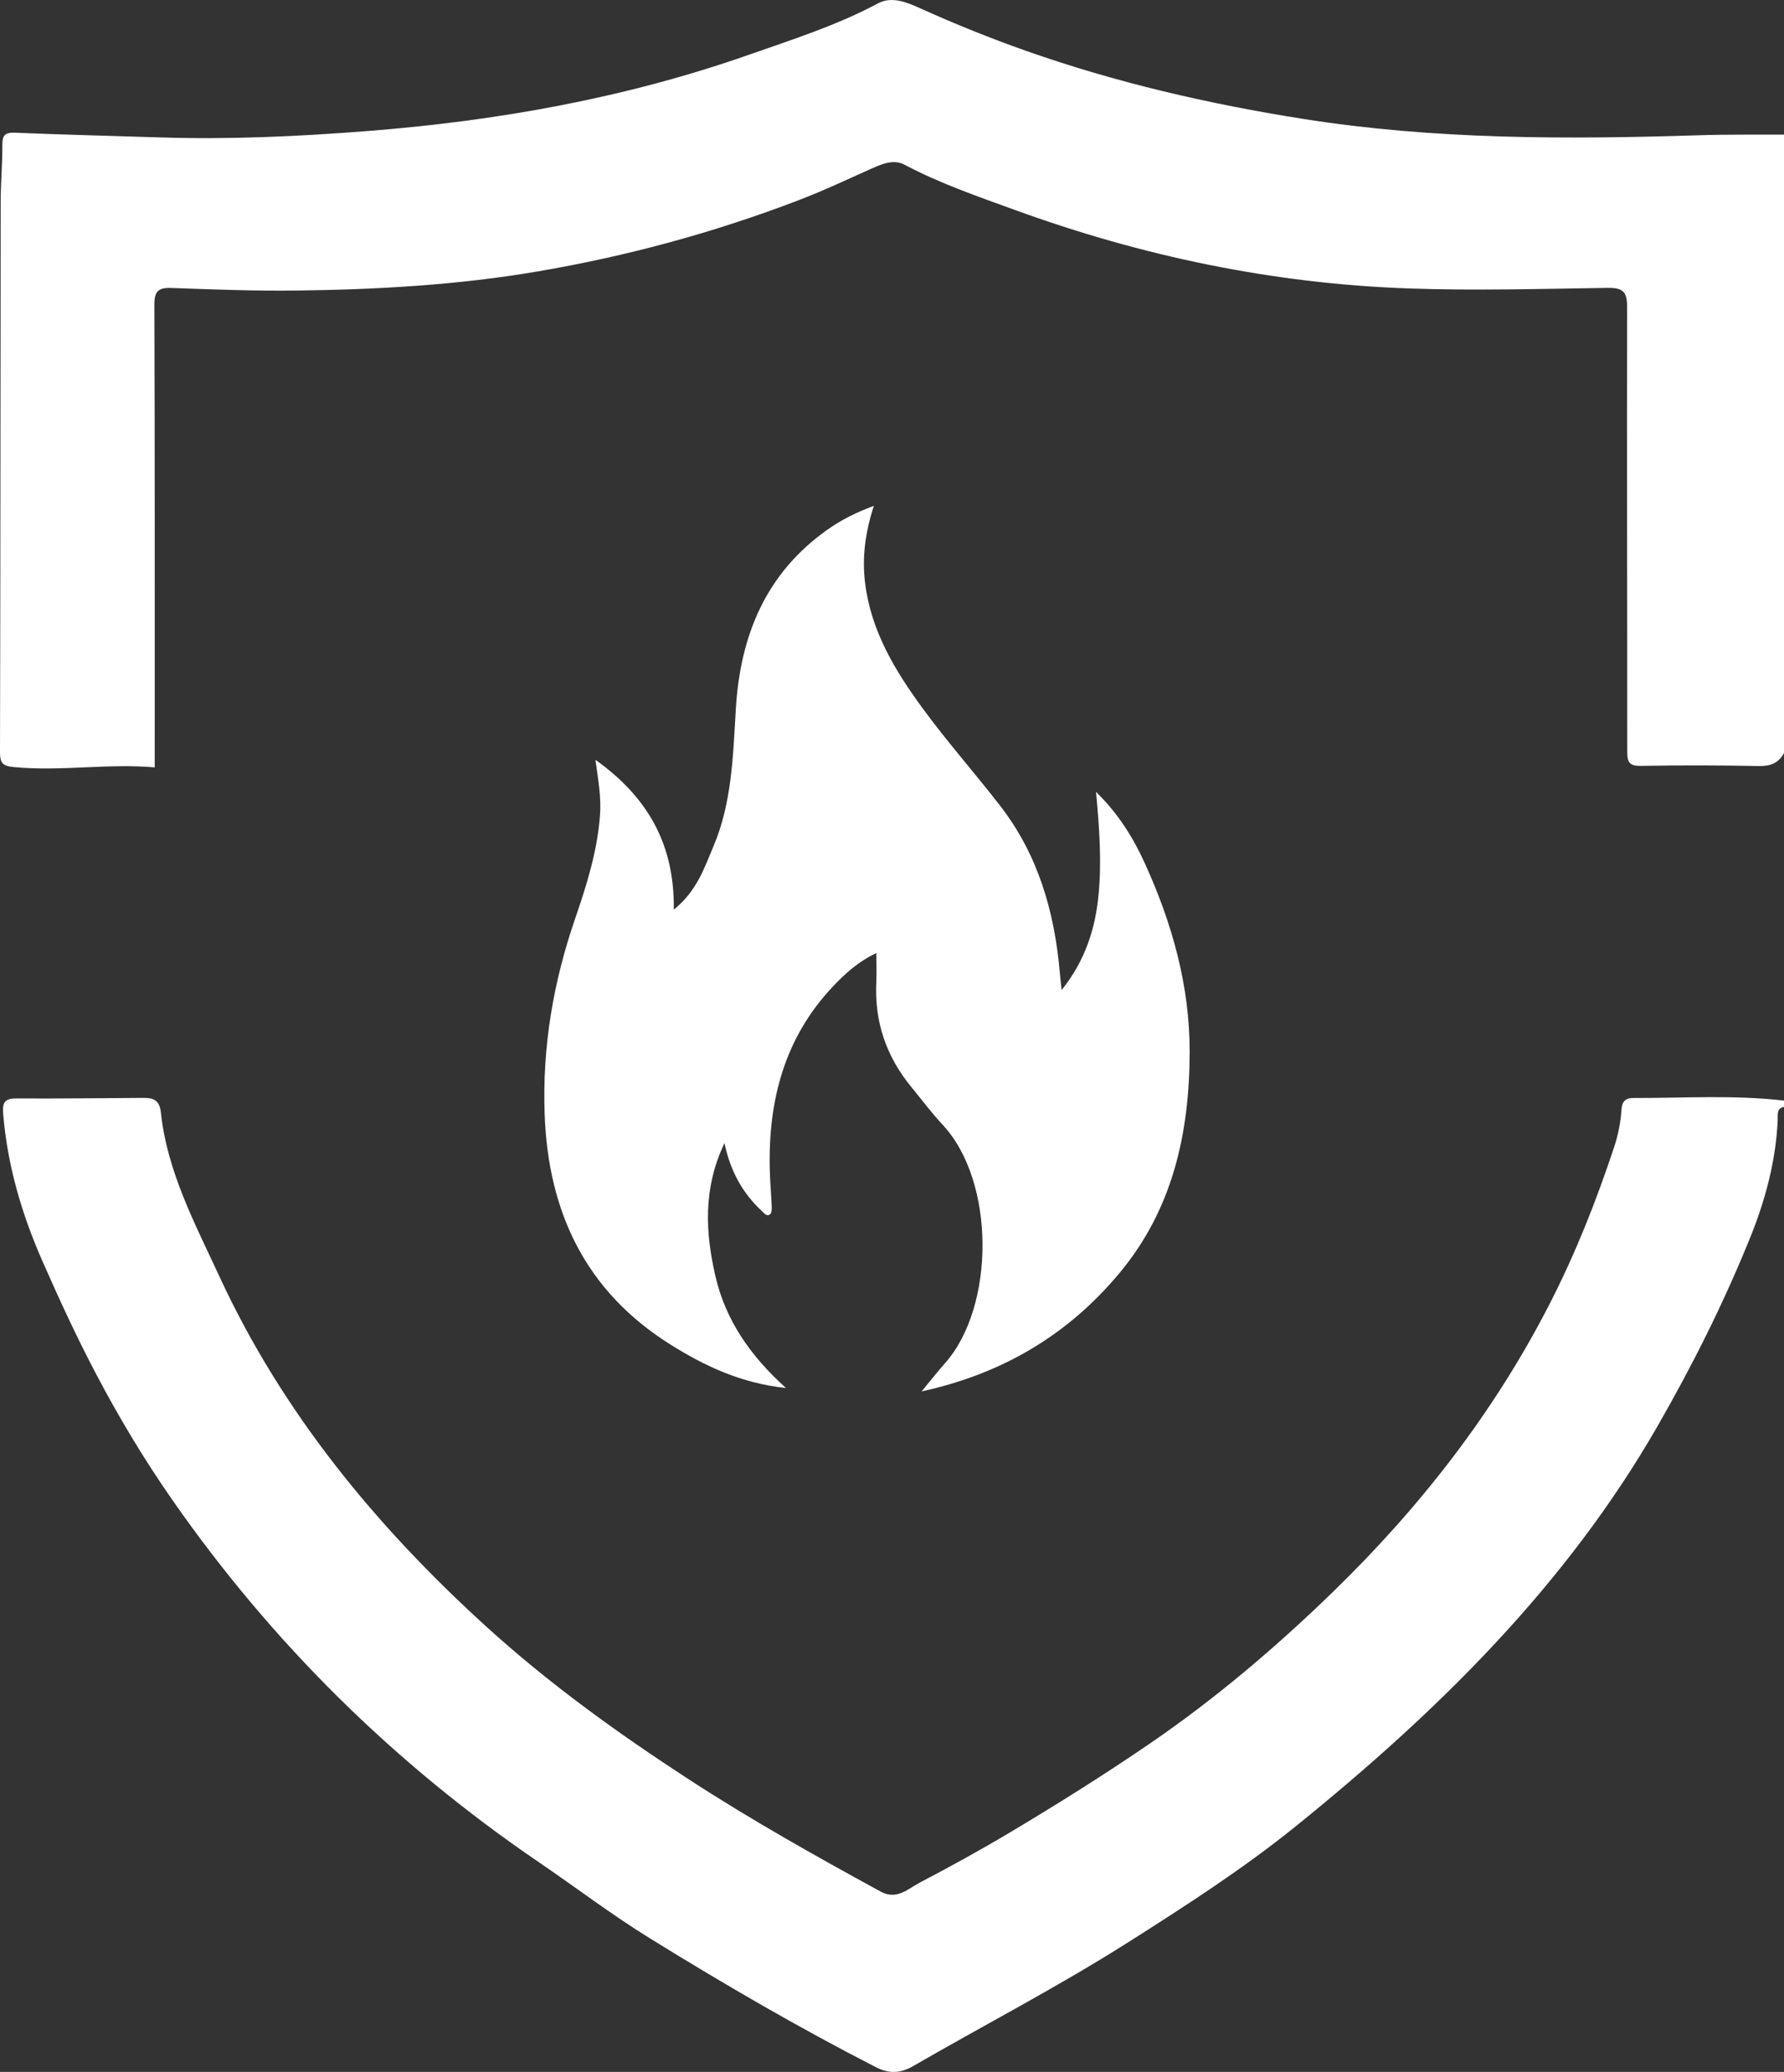 <svg xmlns="http://www.w3.org/2000/svg" id="Layer_2" viewBox="0 0 682.03 791.66"><rect x="0" y="0" width="682.03" height="791.66" fill="#333333" stroke="none"/><defs><style>.cls-1{fill:#fff;stroke-width:0px;}</style></defs><g id="Layer_2-2"><path class="cls-1" d="M682.03,287.74c-2.07,3.86-5.2,5.04-9.61,4.96-15.01-.29-30.03-.32-45.04-.06-4.36.08-5.29-1.26-5.28-5.41.04-56.63-.19-113.25-.04-169.88.02-6-1.72-7.43-7.47-7.35-25.35.36-50.7,1.1-76.06.21-51.88-1.81-102-12.33-150.7-30.05-14.22-5.17-28.54-10.08-41.99-17.21-4.03-2.14-8.34-.45-12.28,1.31-9.4,4.2-18.7,8.59-28.33,12.27-32.38,12.39-65.65,21.4-99.83,27.21-30.49,5.19-61.24,6.9-92.07,7.28-15.95.2-31.91-.43-47.85-.99-4.99-.17-6.48,1.27-6.46,6.46.2,58.85.13,117.7.13,176.72-17.86-1.55-35.72,1.57-53.62-.09C.99,292.7-.01,291.68,0,287.26c.19-70.01.16-140.02.26-210.03,0-7.3.68-14.6.64-21.9-.02-3.75,1.11-4.77,4.9-4.62,18.44.77,36.9,1.19,55.35,1.79,26.58.86,53.09-.37,79.58-2.45,49.67-3.9,98.42-12.59,145.53-29.11,16.69-5.85,33.62-11.22,49.36-19.64,5.4-2.89,11.24-.36,16.34,1.94,13.26,5.99,26.74,11.41,40.45,16.24,34.36,12.1,69.67,20.24,105.63,25.93,50.37,7.97,101.01,7.88,151.74,6.26,10.74-.34,21.5-.18,32.25-.24v236.31Z"></path><path class="cls-1" d="M682.03,422.95c-2.92.53-2.32,2.96-2.4,4.81-.65,15.58-4.73,30.76-10.39,44.77-10.02,24.82-22.05,48.88-35.45,72.21-35.08,61.1-84.34,109.4-138.44,153.09-20.11,16.24-41.99,30.31-63.92,44.23-26.81,17.01-54.93,31.55-82.35,47.39-4.93,2.85-9.25,2.95-14.26.39-29.54-15.12-58.16-31.79-86.39-49.23-14.6-9.02-28.2-19.38-42.34-29.01-55.24-37.6-102.03-83.73-140.2-138.48-10.6-15.21-20.18-31.11-28.91-47.66-7.57-14.34-14.31-28.93-20.81-43.71-7.84-17.82-13.28-36.28-14.93-55.8-.36-4.27.13-6.29,5.05-6.25,16.23.12,32.45-.13,48.68-.2,3.73-.02,6.04.87,6.54,5.63,2.41,22.57,13.01,42.36,22.33,62.51,24.08,52.09,59.84,95.46,101.91,133.73,24.02,21.85,50.4,40.85,77.67,58.57,23.75,15.43,48.38,29.25,73.21,42.8,6.24,3.41,10.5-1.06,15.06-3.44,11.61-6.08,23.12-12.4,34.38-19.11,18.23-10.87,36.22-22.15,53.75-34.15,24.99-17.11,48.01-36.68,69.67-57.69,33.46-32.46,61.9-68.93,83.21-110.67,9.77-19.14,17.64-39.01,24.38-59.37,1.53-4.64,2.51-9.41,2.81-14.27.18-2.97,1.38-4.51,4.43-4.5,19.25.05,38.51-1.24,57.72.99v2.44Z"></path><path class="cls-1" d="M257.6,347.57c8.85-7.15,11.65-15.92,15.14-24.15,7.12-16.77,7.49-34.73,8.57-52.52,1.68-27.88,11.29-51.65,34.84-68.39,5.27-3.75,10.91-6.63,17.92-9.22-3.29,10.18-4.54,19.67-3.34,29.45,2.24,18.39,11.51,33.61,22.08,48.02,9.34,12.73,19.85,24.6,29.54,37.1,14.47,18.67,20.78,40.38,22.8,63.58.15,1.76.36,3.51.71,6.87,9.18-11.49,12.91-23.7,14.13-36.46,1.21-12.59.32-25.32-.97-39.27,8.7,8.5,14.32,17.75,18.66,27.29,10.39,22.82,17.19,46.72,17.13,72.15-.07,30.99-6.47,60.03-26.87,84.46-19.6,23.48-44.51,38.37-75.61,45.17,3.47-4.19,6.14-7.61,9.02-10.86,19.06-21.5,19.31-69.29-.97-91.02-4.28-4.59-8.05-9.65-12.04-14.51-9.55-11.62-14.06-24.91-13.33-39.98.17-3.42.02-6.86.02-11.11-6.82,3.18-11.84,7.75-16.51,12.67-18.58,19.59-24.83,43.53-24.24,69.79.11,4.87.56,9.73.76,14.59.04.93-.05,2.28-.63,2.75-1.26,1.01-2.24-.38-3.04-1.13-7.28-6.75-12.05-14.97-14.4-26.08-8.22,17.34-7.33,33.99-3.48,50.77,3.88,16.92,13.38,30.55,26.99,42.82-17.09-1.8-31.03-8.39-44.03-16.52-32.41-20.26-46.9-50.51-48.23-88.19-.91-25.73,3.31-50.39,11.65-74.61,4.41-12.8,8.48-25.76,9.51-39.44.51-6.74-.61-13.32-1.75-21.28,19.91,14.2,30.28,32.13,29.97,57.26Z"></path></g></svg>
